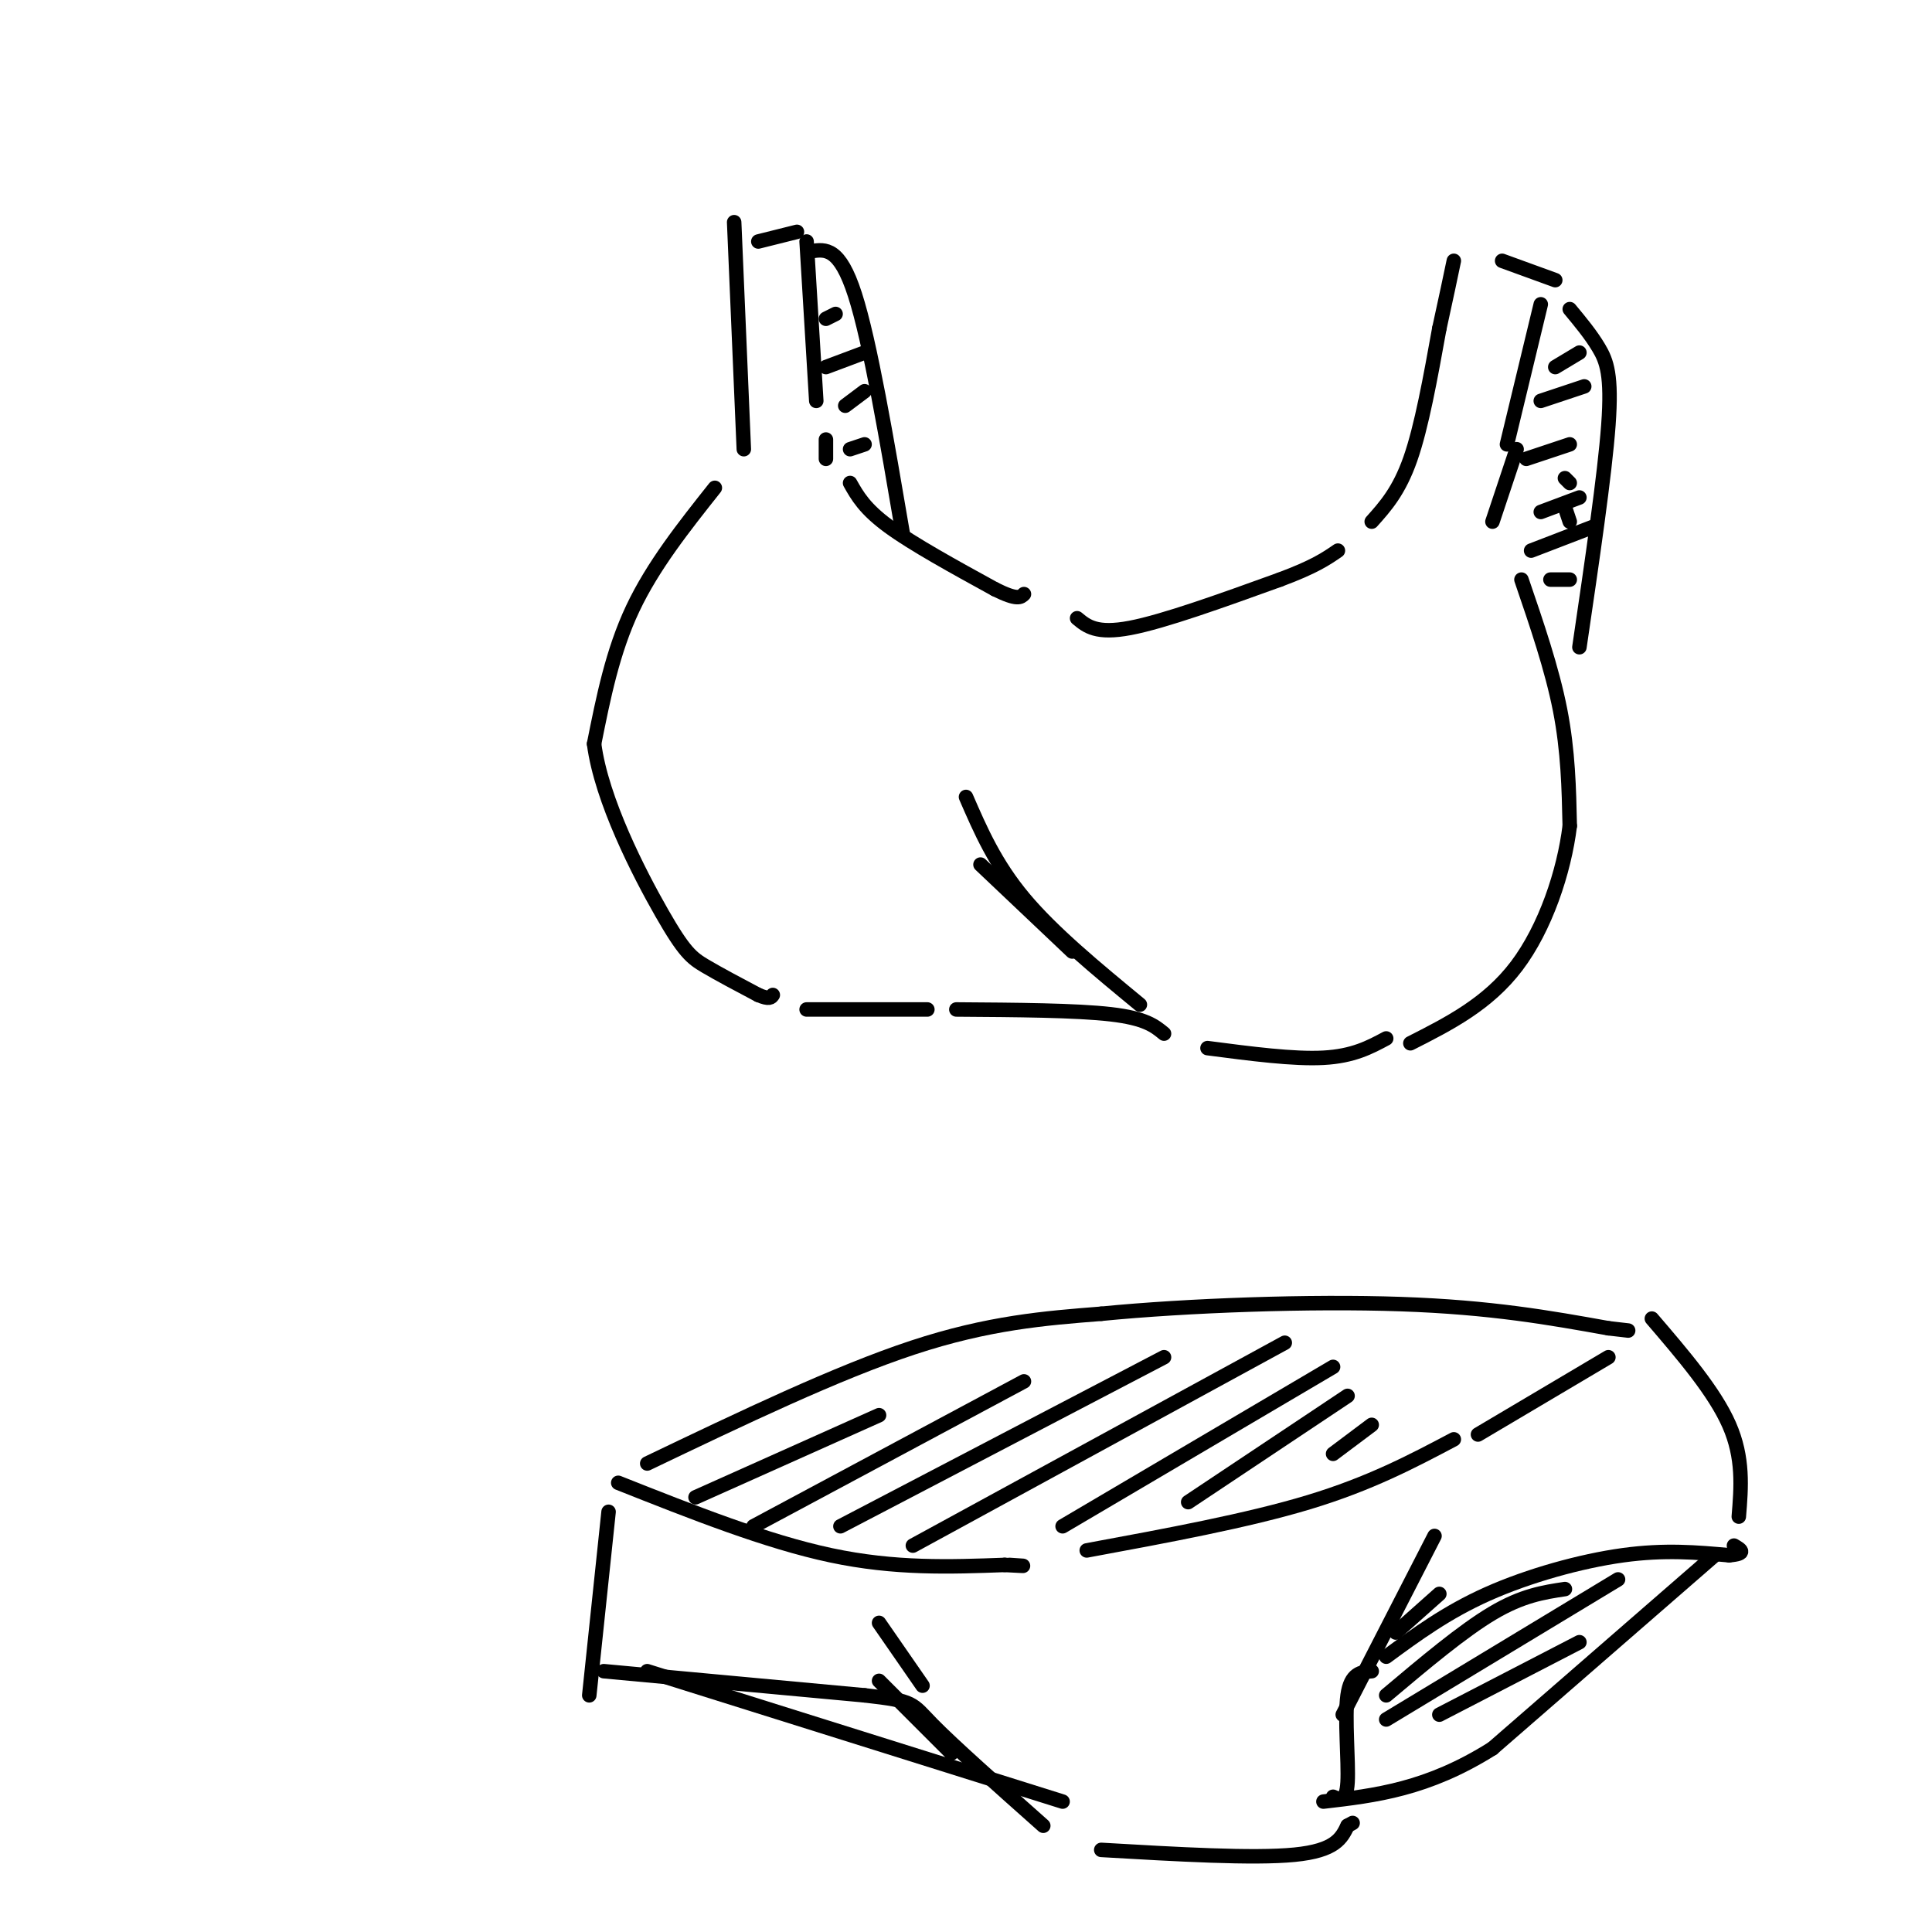 <svg viewBox='0 0 400 400' version='1.1' xmlns='http://www.w3.org/2000/svg' xmlns:xlink='http://www.w3.org/1999/xlink'><g fill='none' stroke='rgb(0,0,0)' stroke-width='3' stroke-linecap='round' stroke-linejoin='round'><path d='M152,46c0.000,0.000 2.000,47.000 2,47'/><path d='M157,50c0.000,0.000 8.000,-2.000 8,-2'/><path d='M167,50c0.000,0.000 2.000,33.000 2,33'/><path d='M171,91c0.000,0.000 0.000,4.000 0,4'/><path d='M176,100c1.500,2.667 3.000,5.333 8,9c5.000,3.667 13.500,8.333 22,13'/><path d='M206,122c4.667,2.333 5.333,1.667 6,1'/><path d='M223,128c2.000,1.667 4.000,3.333 11,2c7.000,-1.333 19.000,-5.667 31,-10'/><path d='M265,120c7.167,-2.667 9.583,-4.333 12,-6'/><path d='M284,108c2.833,-3.167 5.667,-6.333 8,-13c2.333,-6.667 4.167,-16.833 6,-27'/><path d='M298,68c1.500,-6.833 2.250,-10.417 3,-14'/><path d='M311,54c0.000,0.000 11.000,4.000 11,4'/><path d='M319,63c0.000,0.000 -7.000,29.000 -7,29'/><path d='M314,93c0.000,0.000 -5.000,15.000 -5,15'/><path d='M148,101c-6.417,8.083 -12.833,16.167 -17,25c-4.167,8.833 -6.083,18.417 -8,28'/><path d='M123,154c1.524,11.667 9.333,26.833 14,35c4.667,8.167 6.190,9.333 9,11c2.810,1.667 6.905,3.833 11,6'/><path d='M157,206c2.333,1.000 2.667,0.500 3,0'/><path d='M167,209c0.000,0.000 25.000,0.000 25,0'/><path d='M198,209c12.417,0.083 24.833,0.167 32,1c7.167,0.833 9.083,2.417 11,4'/><path d='M250,217c8.917,1.167 17.833,2.333 24,2c6.167,-0.333 9.583,-2.167 13,-4'/><path d='M315,120c3.167,9.250 6.333,18.500 8,27c1.667,8.500 1.833,16.250 2,24'/><path d='M325,171c-1.156,9.467 -5.044,21.133 -11,29c-5.956,7.867 -13.978,11.933 -22,16'/><path d='M325,64c2.178,2.622 4.356,5.244 6,8c1.644,2.756 2.756,5.644 2,16c-0.756,10.356 -3.378,28.178 -6,46'/><path d='M168,52c2.917,-0.417 5.833,-0.833 9,9c3.167,9.833 6.583,29.917 10,50'/><path d='M171,66c0.000,0.000 2.000,-1.000 2,-1'/><path d='M171,76c0.000,0.000 8.000,-3.000 8,-3'/><path d='M175,84c0.000,0.000 4.000,-3.000 4,-3'/><path d='M176,93c0.000,0.000 3.000,-1.000 3,-1'/><path d='M322,76c0.000,0.000 5.000,-3.000 5,-3'/><path d='M319,83c0.000,0.000 9.000,-3.000 9,-3'/><path d='M316,95c0.000,0.000 9.000,-3.000 9,-3'/><path d='M324,99c0.000,0.000 1.000,1.000 1,1'/><path d='M324,105c0.000,0.000 1.000,3.000 1,3'/><path d='M128,307c15.333,6.083 30.667,12.167 44,15c13.333,2.833 24.667,2.417 36,2'/><path d='M208,324c6.167,0.333 3.583,0.167 1,0'/><path d='M225,321c16.667,-3.083 33.333,-6.167 46,-10c12.667,-3.833 21.333,-8.417 30,-13'/><path d='M306,297c0.000,0.000 27.000,-16.000 27,-16'/><path d='M126,313c0.000,0.000 -4.000,38.000 -4,38'/><path d='M125,346c0.000,0.000 54.000,5.000 54,5'/><path d='M179,351c10.489,1.178 9.711,1.622 14,6c4.289,4.378 13.644,12.689 23,21'/><path d='M228,383c15.750,0.917 31.500,1.833 40,1c8.500,-0.833 9.750,-3.417 11,-6'/><path d='M279,378c1.833,-1.000 0.917,-0.500 0,0'/><path d='M276,372c1.378,0.622 2.756,1.244 3,-3c0.244,-4.244 -0.644,-13.356 0,-18c0.644,-4.644 2.822,-4.822 5,-5'/><path d='M287,343c6.244,-4.600 12.489,-9.200 21,-13c8.511,-3.800 19.289,-6.800 28,-8c8.711,-1.200 15.356,-0.600 22,0'/><path d='M358,322c3.833,-0.333 2.417,-1.167 1,-2'/><path d='M342,273c6.500,7.583 13.000,15.167 16,22c3.000,6.833 2.500,12.917 2,19'/><path d='M355,322c0.000,0.000 -46.000,40.000 -46,40'/><path d='M309,362c-13.500,8.500 -24.250,9.750 -35,11'/><path d='M134,346c0.000,0.000 86.000,27.000 86,27'/><path d='M287,351c7.917,-6.667 15.833,-13.333 22,-17c6.167,-3.667 10.583,-4.333 15,-5'/><path d='M287,356c0.000,0.000 48.000,-29.000 48,-29'/><path d='M298,355c0.000,0.000 29.000,-15.000 29,-15'/><path d='M134,303c19.667,-9.417 39.333,-18.833 55,-24c15.667,-5.167 27.333,-6.083 39,-7'/><path d='M228,272c17.933,-1.756 43.267,-2.644 62,-2c18.733,0.644 30.867,2.822 43,5'/><path d='M333,275c7.167,0.833 3.583,0.417 0,0'/><path d='M144,310c0.000,0.000 38.000,-17.000 38,-17'/><path d='M156,316c0.000,0.000 56.000,-30.000 56,-30'/><path d='M174,316c0.000,0.000 67.000,-35.000 67,-35'/><path d='M189,320c0.000,0.000 77.000,-42.000 77,-42'/><path d='M220,316c0.000,0.000 56.000,-33.000 56,-33'/><path d='M246,311c0.000,0.000 33.000,-22.000 33,-22'/><path d='M276,301c0.000,0.000 8.000,-6.000 8,-6'/><path d='M319,106c0.000,0.000 8.000,-3.000 8,-3'/><path d='M317,114c0.000,0.000 13.000,-5.000 13,-5'/><path d='M321,120c0.000,0.000 4.000,0.000 4,0'/><path d='M236,208c-9.000,-7.417 -18.000,-14.833 -24,-22c-6.000,-7.167 -9.000,-14.083 -12,-21'/><path d='M203,179c0.000,0.000 19.000,18.000 19,18'/><path d='M182,348c0.000,0.000 15.000,15.000 15,15'/><path d='M182,336c0.000,0.000 9.000,13.000 9,13'/><path d='M278,355c0.000,0.000 19.000,-37.000 19,-37'/><path d='M289,338c0.000,0.000 9.000,-8.000 9,-8'/></g>
</svg>